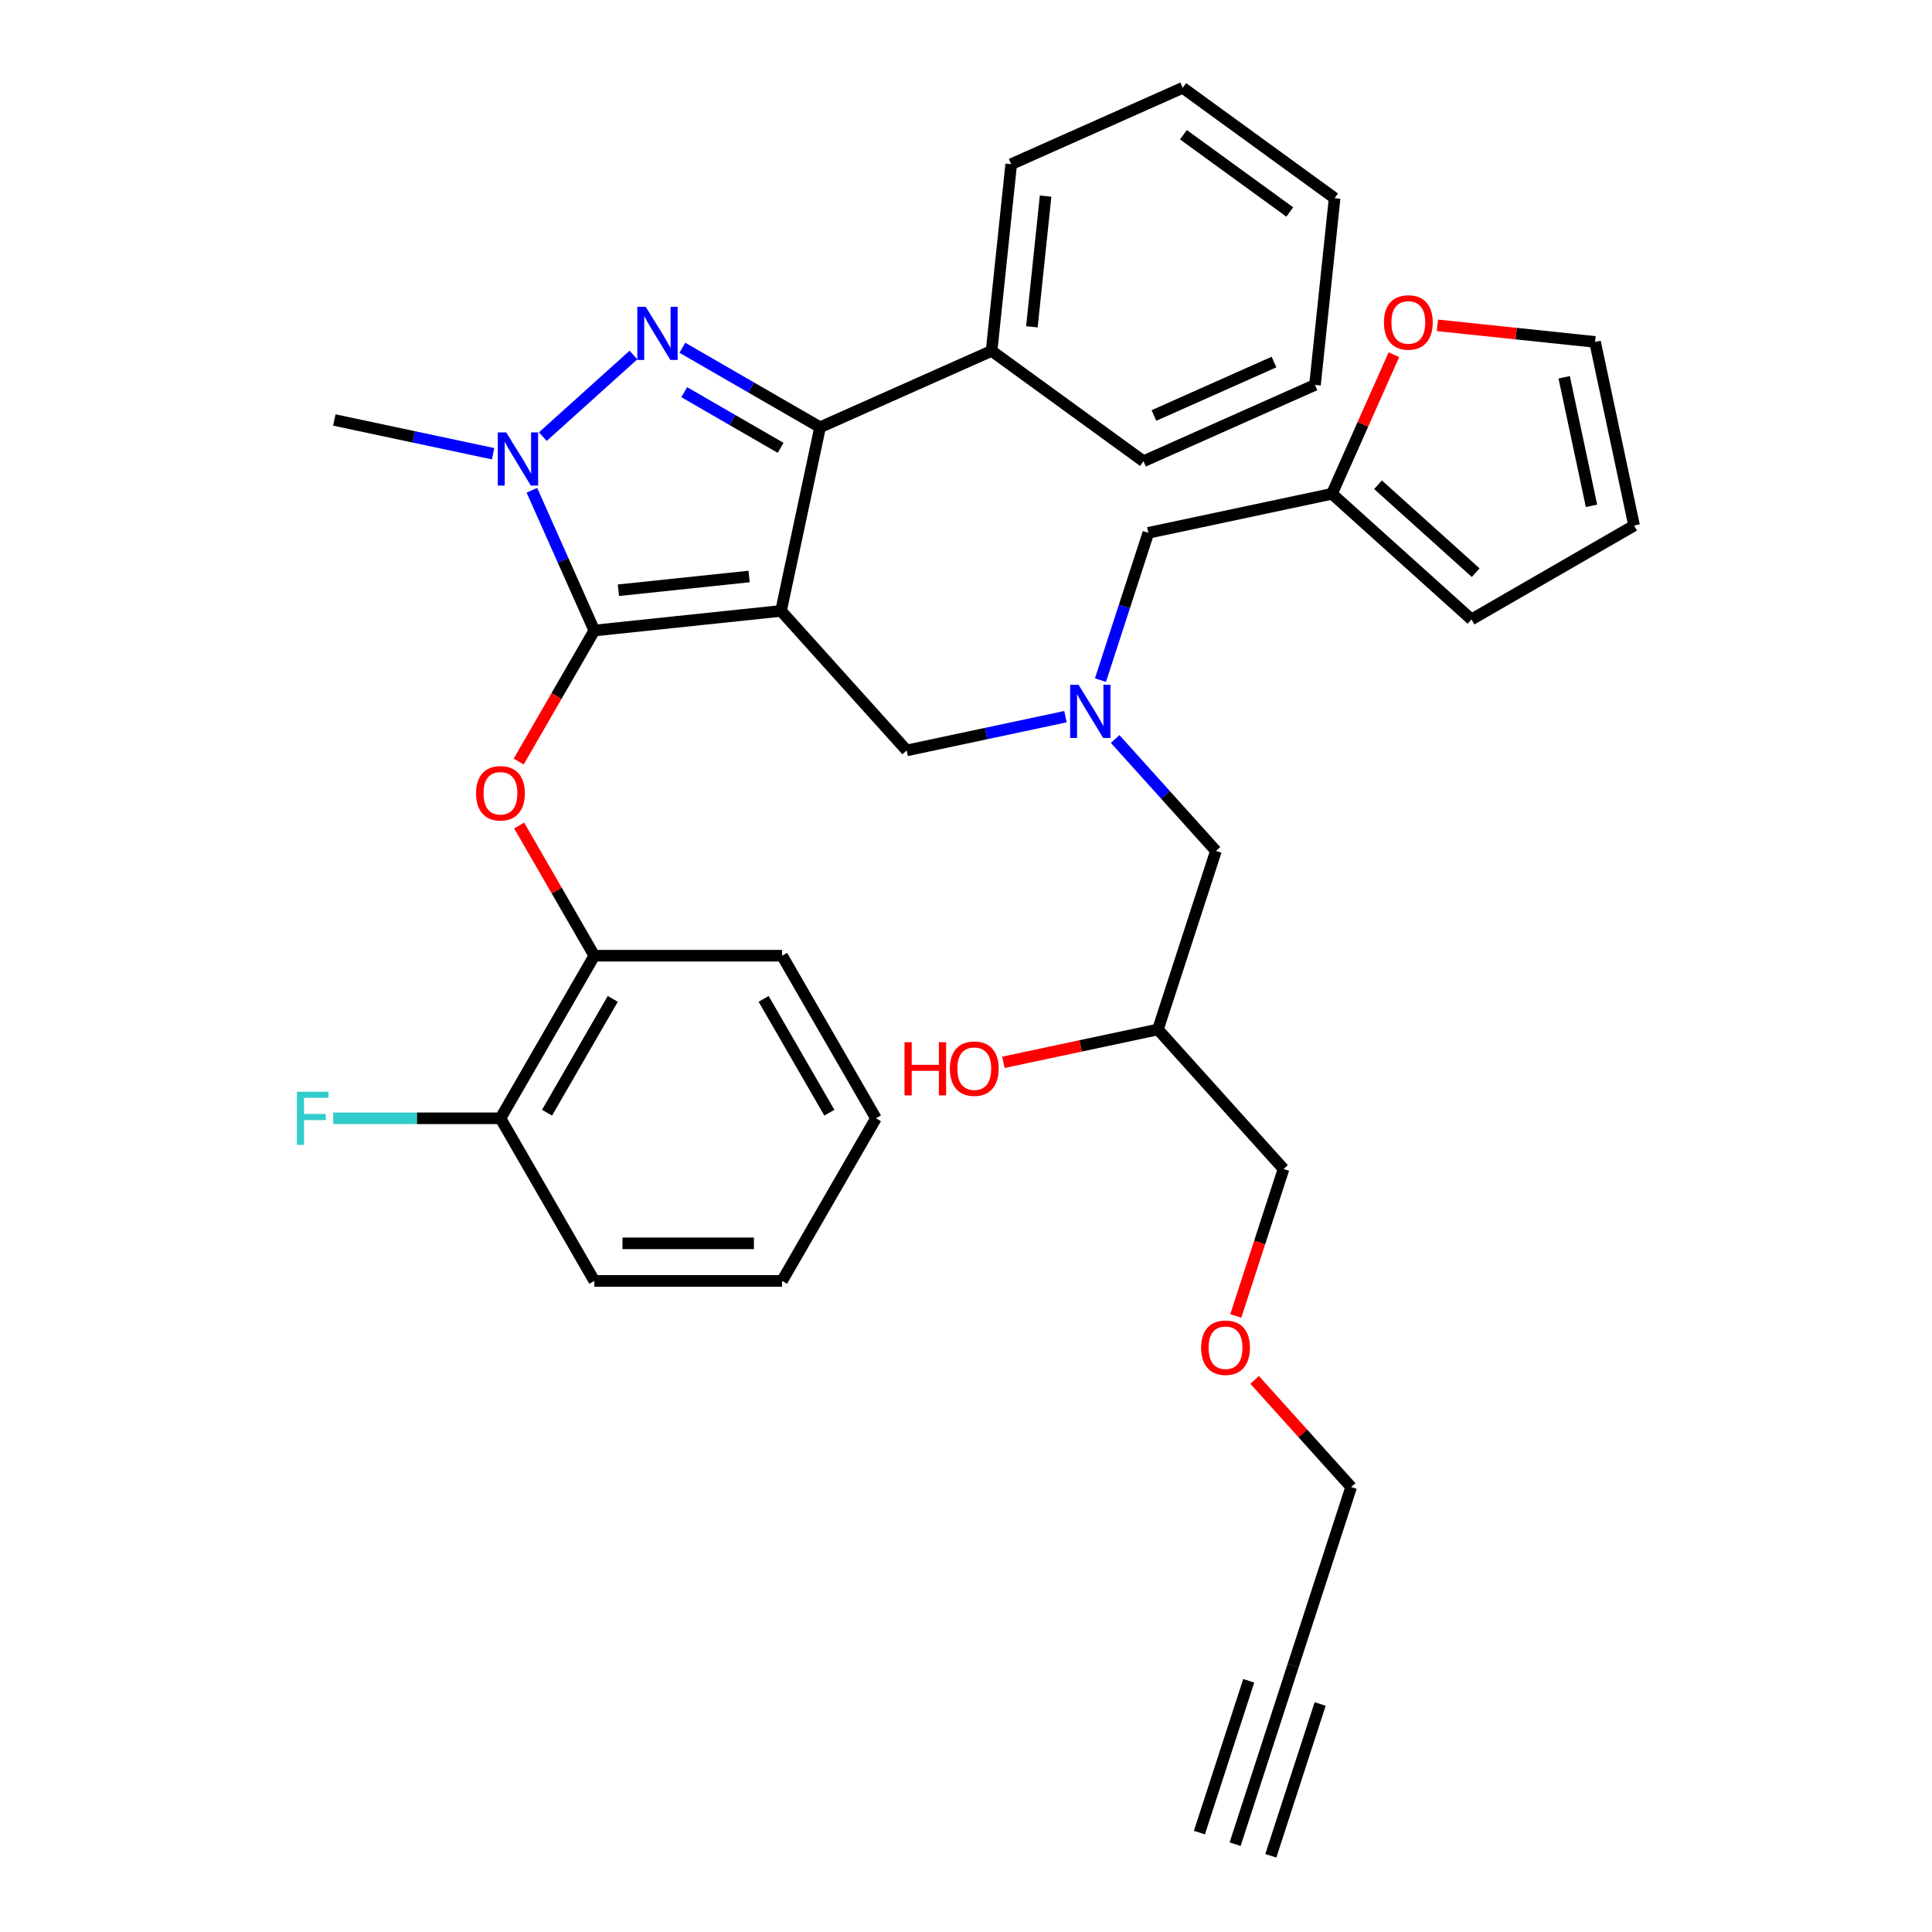 <?xml version='1.0' encoding='iso-8859-1'?>
<svg version='1.1' baseProfile='full'
              xmlns='http://www.w3.org/2000/svg'
                      xmlns:rdkit='http://www.rdkit.org/xml'
                      xmlns:xlink='http://www.w3.org/1999/xlink'
                  xml:space='preserve'
width='1000px' height='1000px' viewBox='0 0 1000 1000'>
<!-- END OF HEADER -->
<rect style='opacity:1.0;fill:#FFFFFF;stroke:none' width='1000' height='1000' x='0' y='0'> </rect>
<path class='bond-0' d='M 569.603,352.025 L 581.987,313.91' style='fill:none;fill-rule:evenodd;stroke:#0000FF;stroke-width:6px;stroke-linecap:butt;stroke-linejoin:miter;stroke-opacity:1' />
<path class='bond-0' d='M 581.987,313.91 L 594.372,275.794' style='fill:none;fill-rule:evenodd;stroke:#000000;stroke-width:6px;stroke-linecap:butt;stroke-linejoin:miter;stroke-opacity:1' />
<path class='bond-1' d='M 577.209,382.504 L 603.287,411.467' style='fill:none;fill-rule:evenodd;stroke:#0000FF;stroke-width:6px;stroke-linecap:butt;stroke-linejoin:miter;stroke-opacity:1' />
<path class='bond-1' d='M 603.287,411.467 L 629.366,440.431' style='fill:none;fill-rule:evenodd;stroke:#000000;stroke-width:6px;stroke-linecap:butt;stroke-linejoin:miter;stroke-opacity:1' />
<path class='bond-2' d='M 551.476,370.949 L 510.383,379.684' style='fill:none;fill-rule:evenodd;stroke:#0000FF;stroke-width:6px;stroke-linecap:butt;stroke-linejoin:miter;stroke-opacity:1' />
<path class='bond-2' d='M 510.383,379.684 L 469.289,388.419' style='fill:none;fill-rule:evenodd;stroke:#000000;stroke-width:6px;stroke-linecap:butt;stroke-linejoin:miter;stroke-opacity:1' />
<path class='bond-3' d='M 629.366,440.431 L 599.337,532.851' style='fill:none;fill-rule:evenodd;stroke:#000000;stroke-width:6px;stroke-linecap:butt;stroke-linejoin:miter;stroke-opacity:1' />
<path class='bond-4' d='M 599.337,532.851 L 559.342,541.353' style='fill:none;fill-rule:evenodd;stroke:#000000;stroke-width:6px;stroke-linecap:butt;stroke-linejoin:miter;stroke-opacity:1' />
<path class='bond-4' d='M 559.342,541.353 L 519.346,549.854' style='fill:none;fill-rule:evenodd;stroke:#FF0000;stroke-width:6px;stroke-linecap:butt;stroke-linejoin:miter;stroke-opacity:1' />
<path class='bond-5' d='M 599.337,532.851 L 664.361,605.068' style='fill:none;fill-rule:evenodd;stroke:#000000;stroke-width:6px;stroke-linecap:butt;stroke-linejoin:miter;stroke-opacity:1' />
<path class='bond-6' d='M 664.361,605.068 L 652.002,643.105' style='fill:none;fill-rule:evenodd;stroke:#000000;stroke-width:6px;stroke-linecap:butt;stroke-linejoin:miter;stroke-opacity:1' />
<path class='bond-6' d='M 652.002,643.105 L 639.642,681.143' style='fill:none;fill-rule:evenodd;stroke:#FF0000;stroke-width:6px;stroke-linecap:butt;stroke-linejoin:miter;stroke-opacity:1' />
<path class='bond-7' d='M 649.394,714.217 L 674.375,741.961' style='fill:none;fill-rule:evenodd;stroke:#FF0000;stroke-width:6px;stroke-linecap:butt;stroke-linejoin:miter;stroke-opacity:1' />
<path class='bond-7' d='M 674.375,741.961 L 699.355,769.705' style='fill:none;fill-rule:evenodd;stroke:#000000;stroke-width:6px;stroke-linecap:butt;stroke-linejoin:miter;stroke-opacity:1' />
<path class='bond-8' d='M 699.355,769.705 L 669.326,862.125' style='fill:none;fill-rule:evenodd;stroke:#000000;stroke-width:6px;stroke-linecap:butt;stroke-linejoin:miter;stroke-opacity:1' />
<path class='bond-9' d='M 469.289,388.419 L 404.265,316.203' style='fill:none;fill-rule:evenodd;stroke:#000000;stroke-width:6px;stroke-linecap:butt;stroke-linejoin:miter;stroke-opacity:1' />
<path class='bond-10' d='M 275.304,253.775 L 291.462,290.067' style='fill:none;fill-rule:evenodd;stroke:#0000FF;stroke-width:6px;stroke-linecap:butt;stroke-linejoin:miter;stroke-opacity:1' />
<path class='bond-10' d='M 291.462,290.067 L 307.621,326.36' style='fill:none;fill-rule:evenodd;stroke:#000000;stroke-width:6px;stroke-linecap:butt;stroke-linejoin:miter;stroke-opacity:1' />
<path class='bond-11' d='M 280.962,226 L 327.879,183.756' style='fill:none;fill-rule:evenodd;stroke:#0000FF;stroke-width:6px;stroke-linecap:butt;stroke-linejoin:miter;stroke-opacity:1' />
<path class='bond-12' d='M 255.23,234.85 L 214.136,226.115' style='fill:none;fill-rule:evenodd;stroke:#0000FF;stroke-width:6px;stroke-linecap:butt;stroke-linejoin:miter;stroke-opacity:1' />
<path class='bond-12' d='M 214.136,226.115 L 173.043,217.381' style='fill:none;fill-rule:evenodd;stroke:#000000;stroke-width:6px;stroke-linecap:butt;stroke-linejoin:miter;stroke-opacity:1' />
<path class='bond-13' d='M 307.621,326.36 L 288.045,360.266' style='fill:none;fill-rule:evenodd;stroke:#000000;stroke-width:6px;stroke-linecap:butt;stroke-linejoin:miter;stroke-opacity:1' />
<path class='bond-13' d='M 288.045,360.266 L 268.47,394.173' style='fill:none;fill-rule:evenodd;stroke:#FF0000;stroke-width:6px;stroke-linecap:butt;stroke-linejoin:miter;stroke-opacity:1' />
<path class='bond-14' d='M 307.621,326.36 L 404.265,316.203' style='fill:none;fill-rule:evenodd;stroke:#000000;stroke-width:6px;stroke-linecap:butt;stroke-linejoin:miter;stroke-opacity:1' />
<path class='bond-14' d='M 320.086,305.508 L 387.737,298.397' style='fill:none;fill-rule:evenodd;stroke:#000000;stroke-width:6px;stroke-linecap:butt;stroke-linejoin:miter;stroke-opacity:1' />
<path class='bond-15' d='M 404.265,316.203 L 424.47,221.149' style='fill:none;fill-rule:evenodd;stroke:#000000;stroke-width:6px;stroke-linecap:butt;stroke-linejoin:miter;stroke-opacity:1' />
<path class='bond-16' d='M 424.47,221.149 L 513.245,181.624' style='fill:none;fill-rule:evenodd;stroke:#000000;stroke-width:6px;stroke-linecap:butt;stroke-linejoin:miter;stroke-opacity:1' />
<path class='bond-17' d='M 424.47,221.149 L 388.824,200.569' style='fill:none;fill-rule:evenodd;stroke:#000000;stroke-width:6px;stroke-linecap:butt;stroke-linejoin:miter;stroke-opacity:1' />
<path class='bond-17' d='M 388.824,200.569 L 353.178,179.989' style='fill:none;fill-rule:evenodd;stroke:#0000FF;stroke-width:6px;stroke-linecap:butt;stroke-linejoin:miter;stroke-opacity:1' />
<path class='bond-17' d='M 404.058,231.807 L 379.106,217.401' style='fill:none;fill-rule:evenodd;stroke:#000000;stroke-width:6px;stroke-linecap:butt;stroke-linejoin:miter;stroke-opacity:1' />
<path class='bond-17' d='M 379.106,217.401 L 354.154,202.995' style='fill:none;fill-rule:evenodd;stroke:#0000FF;stroke-width:6px;stroke-linecap:butt;stroke-linejoin:miter;stroke-opacity:1' />
<path class='bond-18' d='M 689.425,255.59 L 705.453,219.589' style='fill:none;fill-rule:evenodd;stroke:#000000;stroke-width:6px;stroke-linecap:butt;stroke-linejoin:miter;stroke-opacity:1' />
<path class='bond-18' d='M 705.453,219.589 L 721.482,183.587' style='fill:none;fill-rule:evenodd;stroke:#FF0000;stroke-width:6px;stroke-linecap:butt;stroke-linejoin:miter;stroke-opacity:1' />
<path class='bond-19' d='M 689.425,255.59 L 761.641,320.614' style='fill:none;fill-rule:evenodd;stroke:#000000;stroke-width:6px;stroke-linecap:butt;stroke-linejoin:miter;stroke-opacity:1' />
<path class='bond-19' d='M 713.262,250.9 L 763.813,296.417' style='fill:none;fill-rule:evenodd;stroke:#000000;stroke-width:6px;stroke-linecap:butt;stroke-linejoin:miter;stroke-opacity:1' />
<path class='bond-20' d='M 689.425,255.59 L 594.372,275.794' style='fill:none;fill-rule:evenodd;stroke:#000000;stroke-width:6px;stroke-linecap:butt;stroke-linejoin:miter;stroke-opacity:1' />
<path class='bond-21' d='M 744.012,168.398 L 784.803,172.685' style='fill:none;fill-rule:evenodd;stroke:#FF0000;stroke-width:6px;stroke-linecap:butt;stroke-linejoin:miter;stroke-opacity:1' />
<path class='bond-21' d='M 784.803,172.685 L 825.594,176.972' style='fill:none;fill-rule:evenodd;stroke:#000000;stroke-width:6px;stroke-linecap:butt;stroke-linejoin:miter;stroke-opacity:1' />
<path class='bond-22' d='M 761.641,320.614 L 845.798,272.026' style='fill:none;fill-rule:evenodd;stroke:#000000;stroke-width:6px;stroke-linecap:butt;stroke-linejoin:miter;stroke-opacity:1' />
<path class='bond-23' d='M 825.594,176.972 L 845.798,272.026' style='fill:none;fill-rule:evenodd;stroke:#000000;stroke-width:6px;stroke-linecap:butt;stroke-linejoin:miter;stroke-opacity:1' />
<path class='bond-23' d='M 809.614,195.271 L 823.757,261.808' style='fill:none;fill-rule:evenodd;stroke:#000000;stroke-width:6px;stroke-linecap:butt;stroke-linejoin:miter;stroke-opacity:1' />
<path class='bond-24' d='M 268.717,427.29 L 288.169,460.983' style='fill:none;fill-rule:evenodd;stroke:#FF0000;stroke-width:6px;stroke-linecap:butt;stroke-linejoin:miter;stroke-opacity:1' />
<path class='bond-24' d='M 288.169,460.983 L 307.621,494.675' style='fill:none;fill-rule:evenodd;stroke:#000000;stroke-width:6px;stroke-linecap:butt;stroke-linejoin:miter;stroke-opacity:1' />
<path class='bond-25' d='M 307.621,662.99 L 404.798,662.99' style='fill:none;fill-rule:evenodd;stroke:#000000;stroke-width:6px;stroke-linecap:butt;stroke-linejoin:miter;stroke-opacity:1' />
<path class='bond-25' d='M 322.198,643.555 L 390.221,643.555' style='fill:none;fill-rule:evenodd;stroke:#000000;stroke-width:6px;stroke-linecap:butt;stroke-linejoin:miter;stroke-opacity:1' />
<path class='bond-26' d='M 307.621,662.99 L 259.033,578.833' style='fill:none;fill-rule:evenodd;stroke:#000000;stroke-width:6px;stroke-linecap:butt;stroke-linejoin:miter;stroke-opacity:1' />
<path class='bond-27' d='M 404.798,662.99 L 453.386,578.833' style='fill:none;fill-rule:evenodd;stroke:#000000;stroke-width:6px;stroke-linecap:butt;stroke-linejoin:miter;stroke-opacity:1' />
<path class='bond-28' d='M 453.386,578.833 L 404.798,494.675' style='fill:none;fill-rule:evenodd;stroke:#000000;stroke-width:6px;stroke-linecap:butt;stroke-linejoin:miter;stroke-opacity:1' />
<path class='bond-28' d='M 429.266,575.927 L 395.254,517.016' style='fill:none;fill-rule:evenodd;stroke:#000000;stroke-width:6px;stroke-linecap:butt;stroke-linejoin:miter;stroke-opacity:1' />
<path class='bond-29' d='M 513.245,181.624 L 523.403,84.98' style='fill:none;fill-rule:evenodd;stroke:#000000;stroke-width:6px;stroke-linecap:butt;stroke-linejoin:miter;stroke-opacity:1' />
<path class='bond-29' d='M 534.097,169.159 L 541.208,101.508' style='fill:none;fill-rule:evenodd;stroke:#000000;stroke-width:6px;stroke-linecap:butt;stroke-linejoin:miter;stroke-opacity:1' />
<path class='bond-30' d='M 513.245,181.624 L 591.862,238.743' style='fill:none;fill-rule:evenodd;stroke:#000000;stroke-width:6px;stroke-linecap:butt;stroke-linejoin:miter;stroke-opacity:1' />
<path class='bond-31' d='M 523.403,84.98 L 612.178,45.455' style='fill:none;fill-rule:evenodd;stroke:#000000;stroke-width:6px;stroke-linecap:butt;stroke-linejoin:miter;stroke-opacity:1' />
<path class='bond-32' d='M 612.178,45.455 L 690.795,102.574' style='fill:none;fill-rule:evenodd;stroke:#000000;stroke-width:6px;stroke-linecap:butt;stroke-linejoin:miter;stroke-opacity:1' />
<path class='bond-32' d='M 612.547,69.746 L 667.579,109.729' style='fill:none;fill-rule:evenodd;stroke:#000000;stroke-width:6px;stroke-linecap:butt;stroke-linejoin:miter;stroke-opacity:1' />
<path class='bond-33' d='M 690.795,102.574 L 680.638,199.218' style='fill:none;fill-rule:evenodd;stroke:#000000;stroke-width:6px;stroke-linecap:butt;stroke-linejoin:miter;stroke-opacity:1' />
<path class='bond-34' d='M 680.638,199.218 L 591.862,238.743' style='fill:none;fill-rule:evenodd;stroke:#000000;stroke-width:6px;stroke-linecap:butt;stroke-linejoin:miter;stroke-opacity:1' />
<path class='bond-34' d='M 659.416,187.392 L 597.274,215.059' style='fill:none;fill-rule:evenodd;stroke:#000000;stroke-width:6px;stroke-linecap:butt;stroke-linejoin:miter;stroke-opacity:1' />
<path class='bond-35' d='M 404.798,494.675 L 307.621,494.675' style='fill:none;fill-rule:evenodd;stroke:#000000;stroke-width:6px;stroke-linecap:butt;stroke-linejoin:miter;stroke-opacity:1' />
<path class='bond-36' d='M 307.621,494.675 L 259.033,578.833' style='fill:none;fill-rule:evenodd;stroke:#000000;stroke-width:6px;stroke-linecap:butt;stroke-linejoin:miter;stroke-opacity:1' />
<path class='bond-36' d='M 317.164,517.016 L 283.153,575.927' style='fill:none;fill-rule:evenodd;stroke:#000000;stroke-width:6px;stroke-linecap:butt;stroke-linejoin:miter;stroke-opacity:1' />
<path class='bond-37' d='M 259.033,578.833 L 215.75,578.833' style='fill:none;fill-rule:evenodd;stroke:#000000;stroke-width:6px;stroke-linecap:butt;stroke-linejoin:miter;stroke-opacity:1' />
<path class='bond-37' d='M 215.75,578.833 L 172.468,578.833' style='fill:none;fill-rule:evenodd;stroke:#33CCCC;stroke-width:6px;stroke-linecap:butt;stroke-linejoin:miter;stroke-opacity:1' />
<path class='bond-38' d='M 669.326,862.125 L 639.297,954.545' style='fill:none;fill-rule:evenodd;stroke:#000000;stroke-width:6px;stroke-linecap:butt;stroke-linejoin:miter;stroke-opacity:1' />
<path class='bond-38' d='M 646.338,869.982 L 620.813,948.54' style='fill:none;fill-rule:evenodd;stroke:#000000;stroke-width:6px;stroke-linecap:butt;stroke-linejoin:miter;stroke-opacity:1' />
<path class='bond-38' d='M 683.306,881.994 L 657.781,960.551' style='fill:none;fill-rule:evenodd;stroke:#000000;stroke-width:6px;stroke-linecap:butt;stroke-linejoin:miter;stroke-opacity:1' />
<path  class='atom-0' d='M 558.259 354.454
L 567.277 369.031
Q 568.171 370.469, 569.609 373.073
Q 571.048 375.678, 571.125 375.833
L 571.125 354.454
L 574.779 354.454
L 574.779 381.975
L 571.009 381.975
L 561.33 366.038
Q 560.203 364.172, 558.998 362.034
Q 557.831 359.896, 557.482 359.236
L 557.482 381.975
L 553.906 381.975
L 553.906 354.454
L 558.259 354.454
' fill='#0000FF'/>
<path  class='atom-4' d='M 468.173 539.451
L 471.905 539.451
L 471.905 551.151
L 485.976 551.151
L 485.976 539.451
L 489.707 539.451
L 489.707 566.971
L 485.976 566.971
L 485.976 554.261
L 471.905 554.261
L 471.905 566.971
L 468.173 566.971
L 468.173 539.451
' fill='#FF0000'/>
<path  class='atom-4' d='M 491.651 553.133
Q 491.651 546.525, 494.916 542.833
Q 498.181 539.14, 504.284 539.14
Q 510.387 539.14, 513.652 542.833
Q 516.917 546.525, 516.917 553.133
Q 516.917 559.819, 513.613 563.628
Q 510.309 567.399, 504.284 567.399
Q 498.22 567.399, 494.916 563.628
Q 491.651 559.858, 491.651 553.133
M 504.284 564.289
Q 508.482 564.289, 510.736 561.491
Q 513.03 558.653, 513.03 553.133
Q 513.03 547.73, 510.736 545.009
Q 508.482 542.25, 504.284 542.25
Q 500.086 542.25, 497.792 544.97
Q 495.538 547.691, 495.538 553.133
Q 495.538 558.692, 497.792 561.491
Q 500.086 564.289, 504.284 564.289
' fill='#FF0000'/>
<path  class='atom-5' d='M 621.699 697.566
Q 621.699 690.958, 624.964 687.265
Q 628.229 683.573, 634.332 683.573
Q 640.434 683.573, 643.699 687.265
Q 646.965 690.958, 646.965 697.566
Q 646.965 704.252, 643.661 708.061
Q 640.357 711.831, 634.332 711.831
Q 628.268 711.831, 624.964 708.061
Q 621.699 704.291, 621.699 697.566
M 634.332 708.722
Q 638.53 708.722, 640.784 705.923
Q 643.077 703.086, 643.077 697.566
Q 643.077 692.163, 640.784 689.442
Q 638.53 686.682, 634.332 686.682
Q 630.134 686.682, 627.84 689.403
Q 625.586 692.124, 625.586 697.566
Q 625.586 703.124, 627.84 705.923
Q 630.134 708.722, 634.332 708.722
' fill='#FF0000'/>
<path  class='atom-8' d='M 262.013 223.825
L 271.031 238.401
Q 271.925 239.839, 273.363 242.444
Q 274.801 245.048, 274.879 245.204
L 274.879 223.825
L 278.533 223.825
L 278.533 251.345
L 274.762 251.345
L 265.083 235.408
Q 263.956 233.542, 262.751 231.405
Q 261.585 229.267, 261.235 228.606
L 261.235 251.345
L 257.659 251.345
L 257.659 223.825
L 262.013 223.825
' fill='#0000FF'/>
<path  class='atom-12' d='M 334.229 158.801
L 343.247 173.377
Q 344.141 174.816, 345.579 177.42
Q 347.017 180.024, 347.095 180.18
L 347.095 158.801
L 350.749 158.801
L 350.749 186.321
L 346.978 186.321
L 337.3 170.384
Q 336.172 168.519, 334.967 166.381
Q 333.801 164.243, 333.451 163.582
L 333.451 186.321
L 329.875 186.321
L 329.875 158.801
L 334.229 158.801
' fill='#0000FF'/>
<path  class='atom-14' d='M 716.317 166.893
Q 716.317 160.284, 719.582 156.592
Q 722.847 152.899, 728.95 152.899
Q 735.053 152.899, 738.318 156.592
Q 741.583 160.284, 741.583 166.893
Q 741.583 173.578, 738.279 177.388
Q 734.975 181.158, 728.95 181.158
Q 722.886 181.158, 719.582 177.388
Q 716.317 173.617, 716.317 166.893
M 728.95 178.048
Q 733.148 178.048, 735.402 175.25
Q 737.696 172.412, 737.696 166.893
Q 737.696 161.489, 735.402 158.769
Q 733.148 156.009, 728.95 156.009
Q 724.752 156.009, 722.459 158.73
Q 720.204 161.451, 720.204 166.893
Q 720.204 172.451, 722.459 175.25
Q 724.752 178.048, 728.95 178.048
' fill='#FF0000'/>
<path  class='atom-17' d='M 246.4 410.595
Q 246.4 403.987, 249.665 400.295
Q 252.93 396.602, 259.033 396.602
Q 265.135 396.602, 268.401 400.295
Q 271.666 403.987, 271.666 410.595
Q 271.666 417.281, 268.362 421.09
Q 265.058 424.861, 259.033 424.861
Q 252.969 424.861, 249.665 421.09
Q 246.4 417.32, 246.4 410.595
M 259.033 421.751
Q 263.231 421.751, 265.485 418.953
Q 267.779 416.115, 267.779 410.595
Q 267.779 405.192, 265.485 402.471
Q 263.231 399.712, 259.033 399.712
Q 254.835 399.712, 252.541 402.433
Q 250.287 405.154, 250.287 410.595
Q 250.287 416.154, 252.541 418.953
Q 254.835 421.751, 259.033 421.751
' fill='#FF0000'/>
<path  class='atom-31' d='M 153.674 565.072
L 170.038 565.072
L 170.038 568.221
L 157.367 568.221
L 157.367 576.578
L 168.639 576.578
L 168.639 579.765
L 157.367 579.765
L 157.367 592.593
L 153.674 592.593
L 153.674 565.072
' fill='#33CCCC'/>
</svg>
